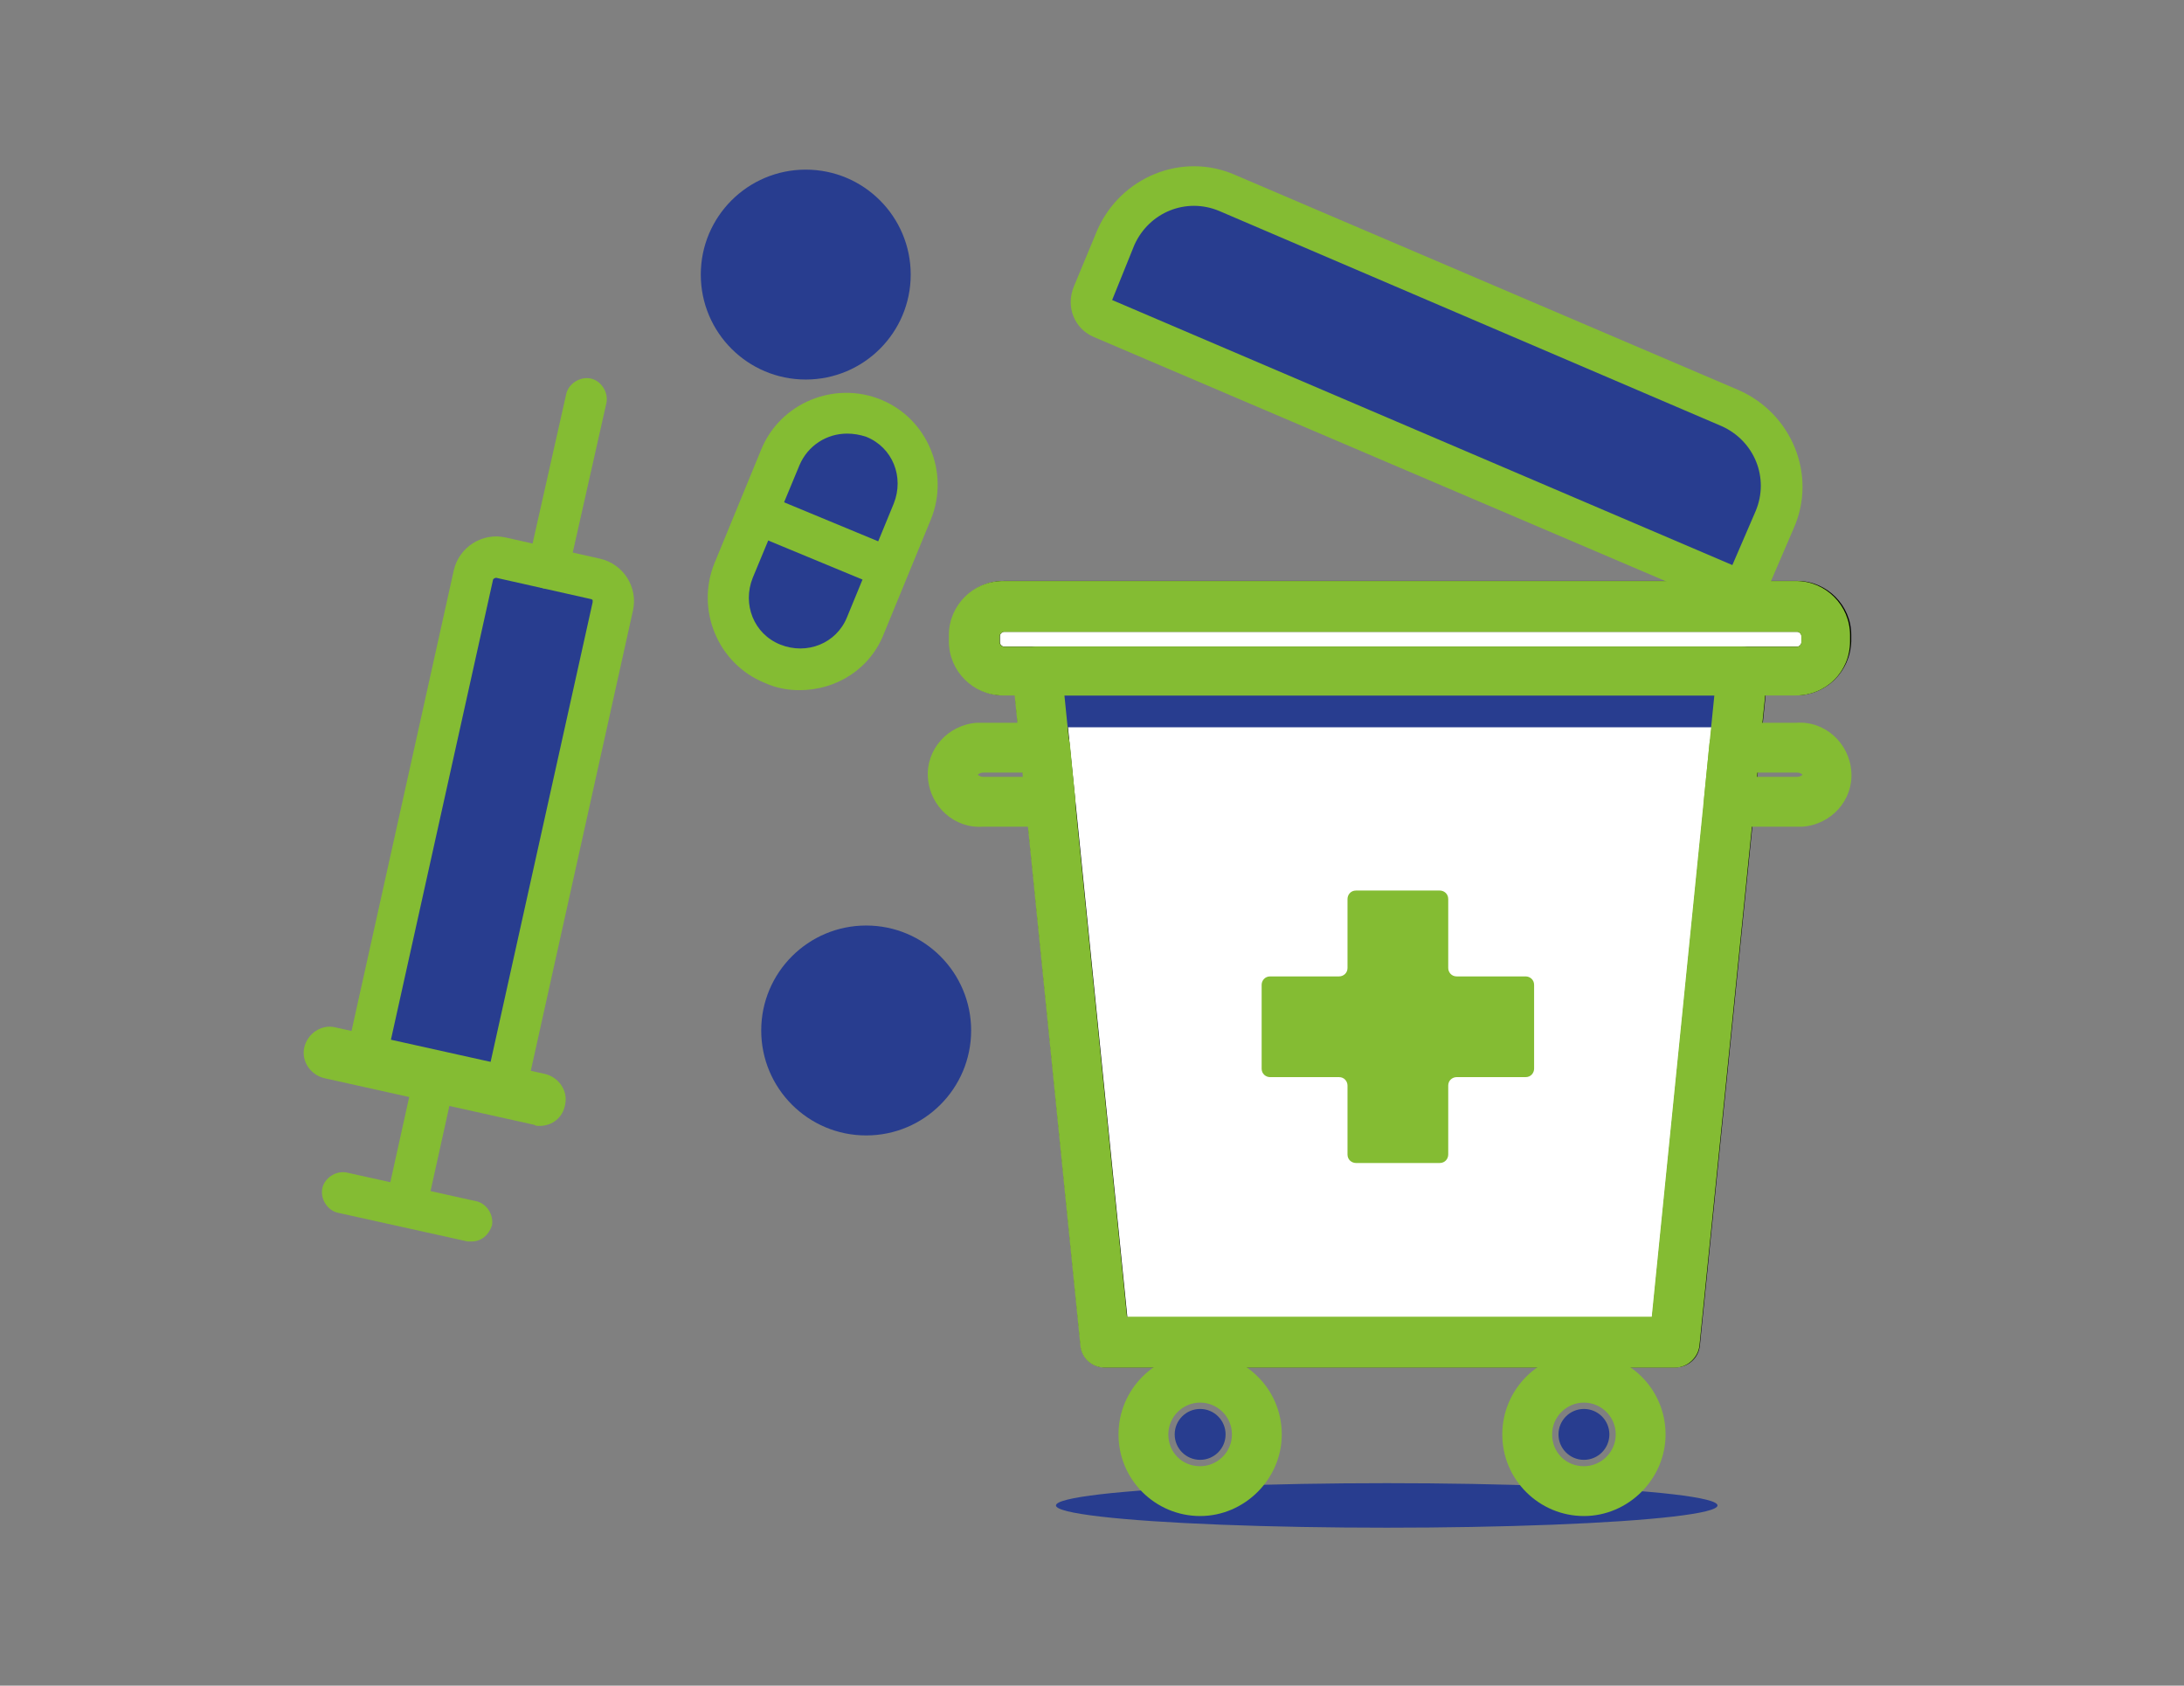 <svg xmlns="http://www.w3.org/2000/svg" xmlns:xlink="http://www.w3.org/1999/xlink" id="Capa_1" x="0px" y="0px" viewBox="0 0 206 159" style="enable-background:new 0 0 206 159;" xml:space="preserve"><rect x="0" y="0" width="206" height="159" fill="#808080" stroke="none"/><style type="text/css">	.st0{fill:#FFFFFF;}	.st1{fill:#283D8F;}	.st2{fill:#84BC33;}	.st3{fill:none;}</style><g>	<g id="Grupo_347_1_" transform="translate(553 2281)">		<g id="Grupo_342_1_" transform="translate(48.84 39.78)">			<g id="Trazado_1065_1_">				<path class="st0" d="M-443.8-2194.2h-53.8l-6.4-63.3h66.5L-443.8-2194.2z"></path>			</g>			<g id="Trazado_1066_1_">				<path d="M-443.8-2191.8h-53.8c-1.2,0-2.2-0.9-2.3-2.1l-6.4-63.3c-0.1-1.3,0.8-2.4,2.1-2.6c0.1,0,0.2,0,0.2,0h66.5      c1.3,0,2.4,1.1,2.4,2.4c0,0.1,0,0.2,0,0.2l-6.4,63.3C-441.6-2192.7-442.6-2191.8-443.8-2191.8z M-495.5-2196.5h49.5l5.9-58.6      h-61.3L-495.5-2196.5z"></path>			</g>		</g>		<g id="Grupo_343_1_" transform="translate(42.715 33.492)">			<g id="Rect&#xE1;ngulo_1645_1_">				<path class="st0" d="M-502-2257.3h76.6c1,0,1.8,0.8,1.8,1.8v2.5c0,1-0.8,1.8-1.8,1.8H-502c-1,0-1.8-0.8-1.8-1.8v-2.5      C-503.8-2256.5-502.9-2257.3-502-2257.3z"></path>			</g>			<g id="Trazado_1067_1_">				<path d="M-426.3-2248.9H-501c-2.8,0-5.1-2.3-5.1-5.1v-0.6c0-2.8,2.3-5.1,5.1-5.1h74.8c2.8,0,5.1,2.3,5.1,5.1v0.6      C-421.2-2251.1-423.5-2248.9-426.3-2248.9z M-501-2254.9c-0.2,0-0.4,0.2-0.4,0.4v0.6c0,0.2,0.2,0.4,0.4,0.4h74.8      c0.2,0,0.4-0.2,0.4-0.4v-0.6c0-0.2-0.2-0.4-0.4-0.4H-501z"></path>			</g>		</g>		<g id="Trazado_1070_1_">			<path class="st1" d="M-453.9-2212.4h64.7l1.3-5.4h-67.2L-453.9-2212.4z"></path>		</g>		<g id="Elipse_75_1_">			<ellipse class="st1" cx="-422.2" cy="-2139" rx="31.2" ry="2.1"></ellipse>		</g>		<g id="Trazado_1071_1_">			<path class="st2" d="M-395-2152h-53.8c-1.2,0-2.2-0.9-2.3-2.1l-6.4-63.3c-0.1-1.3,0.8-2.4,2.1-2.6c0.1,0,0.2,0,0.2,0h66.5     c1.3,0,2.4,1.1,2.4,2.4c0,0.1,0,0.2,0,0.2l-6.4,63.3C-392.8-2153-393.8-2152-395-2152z M-446.7-2156.8h49.5l5.9-58.6h-61.3     L-446.7-2156.8z"></path>		</g>		<g id="Trazado_1072_1_">			<path class="st2" d="M-383.6-2215.4h-74.8c-2.8,0-5.1-2.3-5.1-5.1v-0.6c0-2.8,2.3-5.1,5.1-5.1h74.8c2.8,0,5.1,2.3,5.1,5.1v0.6     C-378.5-2217.6-380.8-2215.4-383.6-2215.4z M-458.3-2221.4c-0.2,0-0.4,0.2-0.4,0.4v0.6c0,0.2,0.2,0.4,0.4,0.4h74.8     c0.2,0,0.4-0.2,0.4-0.4v-0.6c0-0.2-0.2-0.4-0.4-0.4H-458.3z"></path>		</g>		<g id="Grupo_345_1_" transform="translate(40.523 47.276)">			<g id="Trazado_1073_1_">				<path class="st2" d="M-494.4-2250.3h-6.4c-2.7,0.2-5-1.9-5.2-4.6s1.9-5,4.6-5.2c0.2,0,0.4,0,0.6,0h5.9c1.2,0,2.2,0.9,2.3,2.1      l0.5,5.1c0.1,1.3-0.8,2.4-2.1,2.6C-494.3-2250.3-494.3-2250.3-494.4-2250.3L-494.4-2250.3z M-501.3-2255.2      c0.1,0.1,0.3,0.2,0.5,0.2h3.8v-0.4h-3.8C-501-2255.4-501.2-2255.3-501.3-2255.2L-501.3-2255.2z"></path>			</g>			<g id="Trazado_1074_1_">				<path class="st2" d="M-424-2250.3h-6.4c-1.3,0-2.4-1.1-2.4-2.4c0-0.1,0-0.2,0-0.2l0.5-5.1c0.1-1.2,1.1-2.1,2.3-2.1h5.9      c2.7-0.2,5,1.9,5.2,4.6s-1.9,5-4.6,5.2C-423.6-2250.3-423.8-2250.3-424-2250.3L-424-2250.3z M-427.8-2255h3.8      c0.2,0,0.4-0.1,0.5-0.2c-0.1-0.1-0.3-0.2-0.5-0.2h-3.8V-2255z"></path>			</g>		</g>		<g id="Trazado_1075_1_">			<path class="st2" d="M-439.8-2138c-4.2,0-7.7-3.4-7.7-7.7c0-4.2,3.4-7.7,7.7-7.7c4.2,0,7.7,3.4,7.7,7.7     C-432.1-2141.5-435.6-2138-439.8-2138z M-439.8-2148.7c-1.6,0-3,1.3-3,3s1.3,3,3,3c1.6,0,3-1.3,3-3S-438.2-2148.7-439.8-2148.7z"></path>		</g>		<g id="Elipse_78_1_">			<ellipse class="st1" cx="-439.8" cy="-2145.7" rx="2.4" ry="2.4"></ellipse>		</g>		<g id="Trazado_1076_1_">			<path class="st2" d="M-403.6-2138c-4.2,0-7.7-3.4-7.7-7.7c0-4.2,3.4-7.7,7.7-7.7c4.2,0,7.7,3.4,7.7,7.7     C-395.9-2141.5-399.4-2138-403.6-2138z M-403.6-2148.7c-1.6,0-3,1.3-3,3s1.3,3,3,3c1.6,0,3-1.3,3-3S-402-2148.7-403.6-2148.7z"></path>		</g>		<g id="Elipse_79_1_">			<ellipse class="st1" cx="-403.6" cy="-2145.7" rx="2.4" ry="2.4"></ellipse>		</g>	</g>	<g>		<circle class="st1" cx="81.7" cy="97.2" r="9.9"></circle>	</g>	<g>		<circle class="st1" cx="76" cy="25.9" r="9.9"></circle>	</g>	<g>		<path class="st1" d="M163.2,38.5l-47.4-20.3c-4.1-1.7-8.8,0.1-10.5,4.2l-2.2,5.3c-0.4,0.9,0,1.9,0.9,2.3l60.5,25.9l2.9-6.8    C169.2,45,167.3,40.3,163.2,38.5z"></path>		<path class="st2" d="M165.5,58.4l-62.3-26.6c-1.9-0.8-2.7-2.9-1.9-4.8l2.2-5.3c2.2-5,8-7.4,13-5.2L164,36.8c5,2.2,7.4,8,5.2,13    L165.5,58.4z M104.9,28.3l58.5,25l2.2-5.1c1.3-3.1-0.1-6.6-3.2-8L115,19.9c-3.1-1.3-6.6,0.1-8,3.2L104.9,28.3z"></path>	</g>	<g>		<g>			<path class="st1" d="M72.9,62.6L72.9,62.6c-3.4-1.4-5.1-5.4-3.6-8.8l4.4-10.7c1.4-3.4,5.4-5.1,8.8-3.6l0,0     c3.4,1.4,5.1,5.4,3.6,8.8L81.7,59C80.3,62.4,76.3,64.1,72.9,62.6z"></path>			<path class="st2" d="M75.4,65.1c-1.1,0-2.2-0.2-3.3-0.7l0,0c-4.4-1.8-6.5-6.9-4.7-11.3l4.4-10.7c1.8-4.4,6.9-6.5,11.3-4.7     s6.5,6.9,4.7,11.3l-4.4,10.7C82.1,63.1,78.9,65.1,75.4,65.1z M79.9,40.9c-1.9,0-3.7,1.1-4.5,3L71,54.5c-1,2.5,0.1,5.3,2.6,6.3     l0,0c2.5,1,5.3-0.1,6.3-2.6l4.4-10.7c1-2.5-0.1-5.3-2.6-6.3C81.1,41,80.5,40.9,79.9,40.9z"></path>		</g>		<g>							<rect x="75.7" y="44.3" transform="matrix(0.383 -0.924 0.924 0.383 0.694 103.2)" class="st2" width="3.9" height="13.5"></rect>		</g>	</g>	<g>		<path class="st2" d="M143.9,92.1h-6.5c-0.5,0-0.8-0.4-0.8-0.8v-6.5c0-0.5-0.4-0.8-0.8-0.8h-7.9c-0.5,0-0.8,0.4-0.8,0.8v6.5    c0,0.5-0.4,0.8-0.8,0.8h-6.5c-0.5,0-0.8,0.4-0.8,0.8v7.9c0,0.5,0.4,0.8,0.8,0.8h6.5c0.5,0,0.8,0.4,0.8,0.8v6.5    c0,0.5,0.4,0.8,0.8,0.8h7.9c0.5,0,0.8-0.4,0.8-0.8v-6.5c0-0.5,0.4-0.8,0.8-0.8h6.5c0.5,0,0.8-0.4,0.8-0.8v-7.9    C144.7,92.4,144.3,92.1,143.9,92.1z"></path>	</g>	<g>		<g>			<path class="st1" d="M45.5,102.5l-8.9-2c-1.2-0.3-1.9-1.4-1.7-2.6l9.7-43.7c0.3-1.2,1.4-1.9,2.6-1.7l8.9,2     c1.2,0.3,1.9,1.4,1.7,2.6l-9.7,43.7C47.9,102.1,46.7,102.8,45.5,102.5z"></path>			<path class="st2" d="M46,104.5c-0.3,0-0.6,0-0.9-0.1l0,0l-8.9-2c-1.1-0.2-2-0.9-2.6-1.8s-0.8-2-0.5-3.1l9.7-43.7     c0.5-2.2,2.7-3.6,4.9-3.1l8.9,2c2.2,0.5,3.6,2.7,3.1,4.9L50,101.3C49.6,103.2,47.9,104.5,46,104.5z M45.9,100.7     c0.1,0,0.3-0.1,0.3-0.2l9.7-43.7c0-0.1,0-0.2,0-0.2s-0.1-0.1-0.2-0.1l-8.9-2c-0.1,0-0.3,0.1-0.3,0.2l-9.7,43.7c0,0.1,0,0.2,0,0.2     s0.1,0.1,0.2,0.1L45.9,100.7L45.9,100.7z"></path>		</g>		<g>			<line class="st3" x1="41.1" y1="101.6" x2="38.3" y2="113.8"></line>			<path class="st2" d="M38.3,115.7c-0.1,0-0.3,0-0.4,0c-1-0.2-1.7-1.3-1.5-2.3l2.7-12.2c0.2-1,1.3-1.7,2.3-1.5s1.7,1.3,1.5,2.3     l-2.7,12.2C40,115.1,39.2,115.7,38.3,115.7z"></path>		</g>		<g>			<line class="st3" x1="55.3" y1="37.5" x2="51.7" y2="53.5"></line>			<path class="st2" d="M51.7,55.5c-0.1,0-0.3,0-0.4,0c-1-0.2-1.7-1.3-1.5-2.3l3.6-16c0.2-1,1.3-1.7,2.3-1.5s1.7,1.3,1.5,2.3     l-3.6,16C53.4,54.8,52.6,55.5,51.7,55.5z"></path>		</g>		<g>			<line class="st3" x1="32.2" y1="112.4" x2="44.5" y2="115.2"></line>			<path class="st2" d="M44.5,117.1c-0.1,0-0.3,0-0.4,0l-12.2-2.7c-1-0.2-1.7-1.3-1.5-2.3s1.3-1.7,2.3-1.5l12.2,2.7     c1,0.2,1.7,1.3,1.5,2.3C46.1,116.5,45.4,117.1,44.5,117.1z"></path>		</g>		<g>			<line class="st3" x1="31.2" y1="99.4" x2="50.9" y2="103.8"></line>			<path class="st2" d="M50.9,106.2c-0.2,0-0.4,0-0.5-0.1l-19.8-4.4c-1.3-0.3-2.2-1.6-1.9-2.9c0.3-1.3,1.6-2.2,2.9-1.9l19.8,4.4     c1.3,0.3,2.2,1.6,1.9,2.9C53.1,105.4,52.1,106.2,50.9,106.2z"></path>		</g>	</g></g></svg>